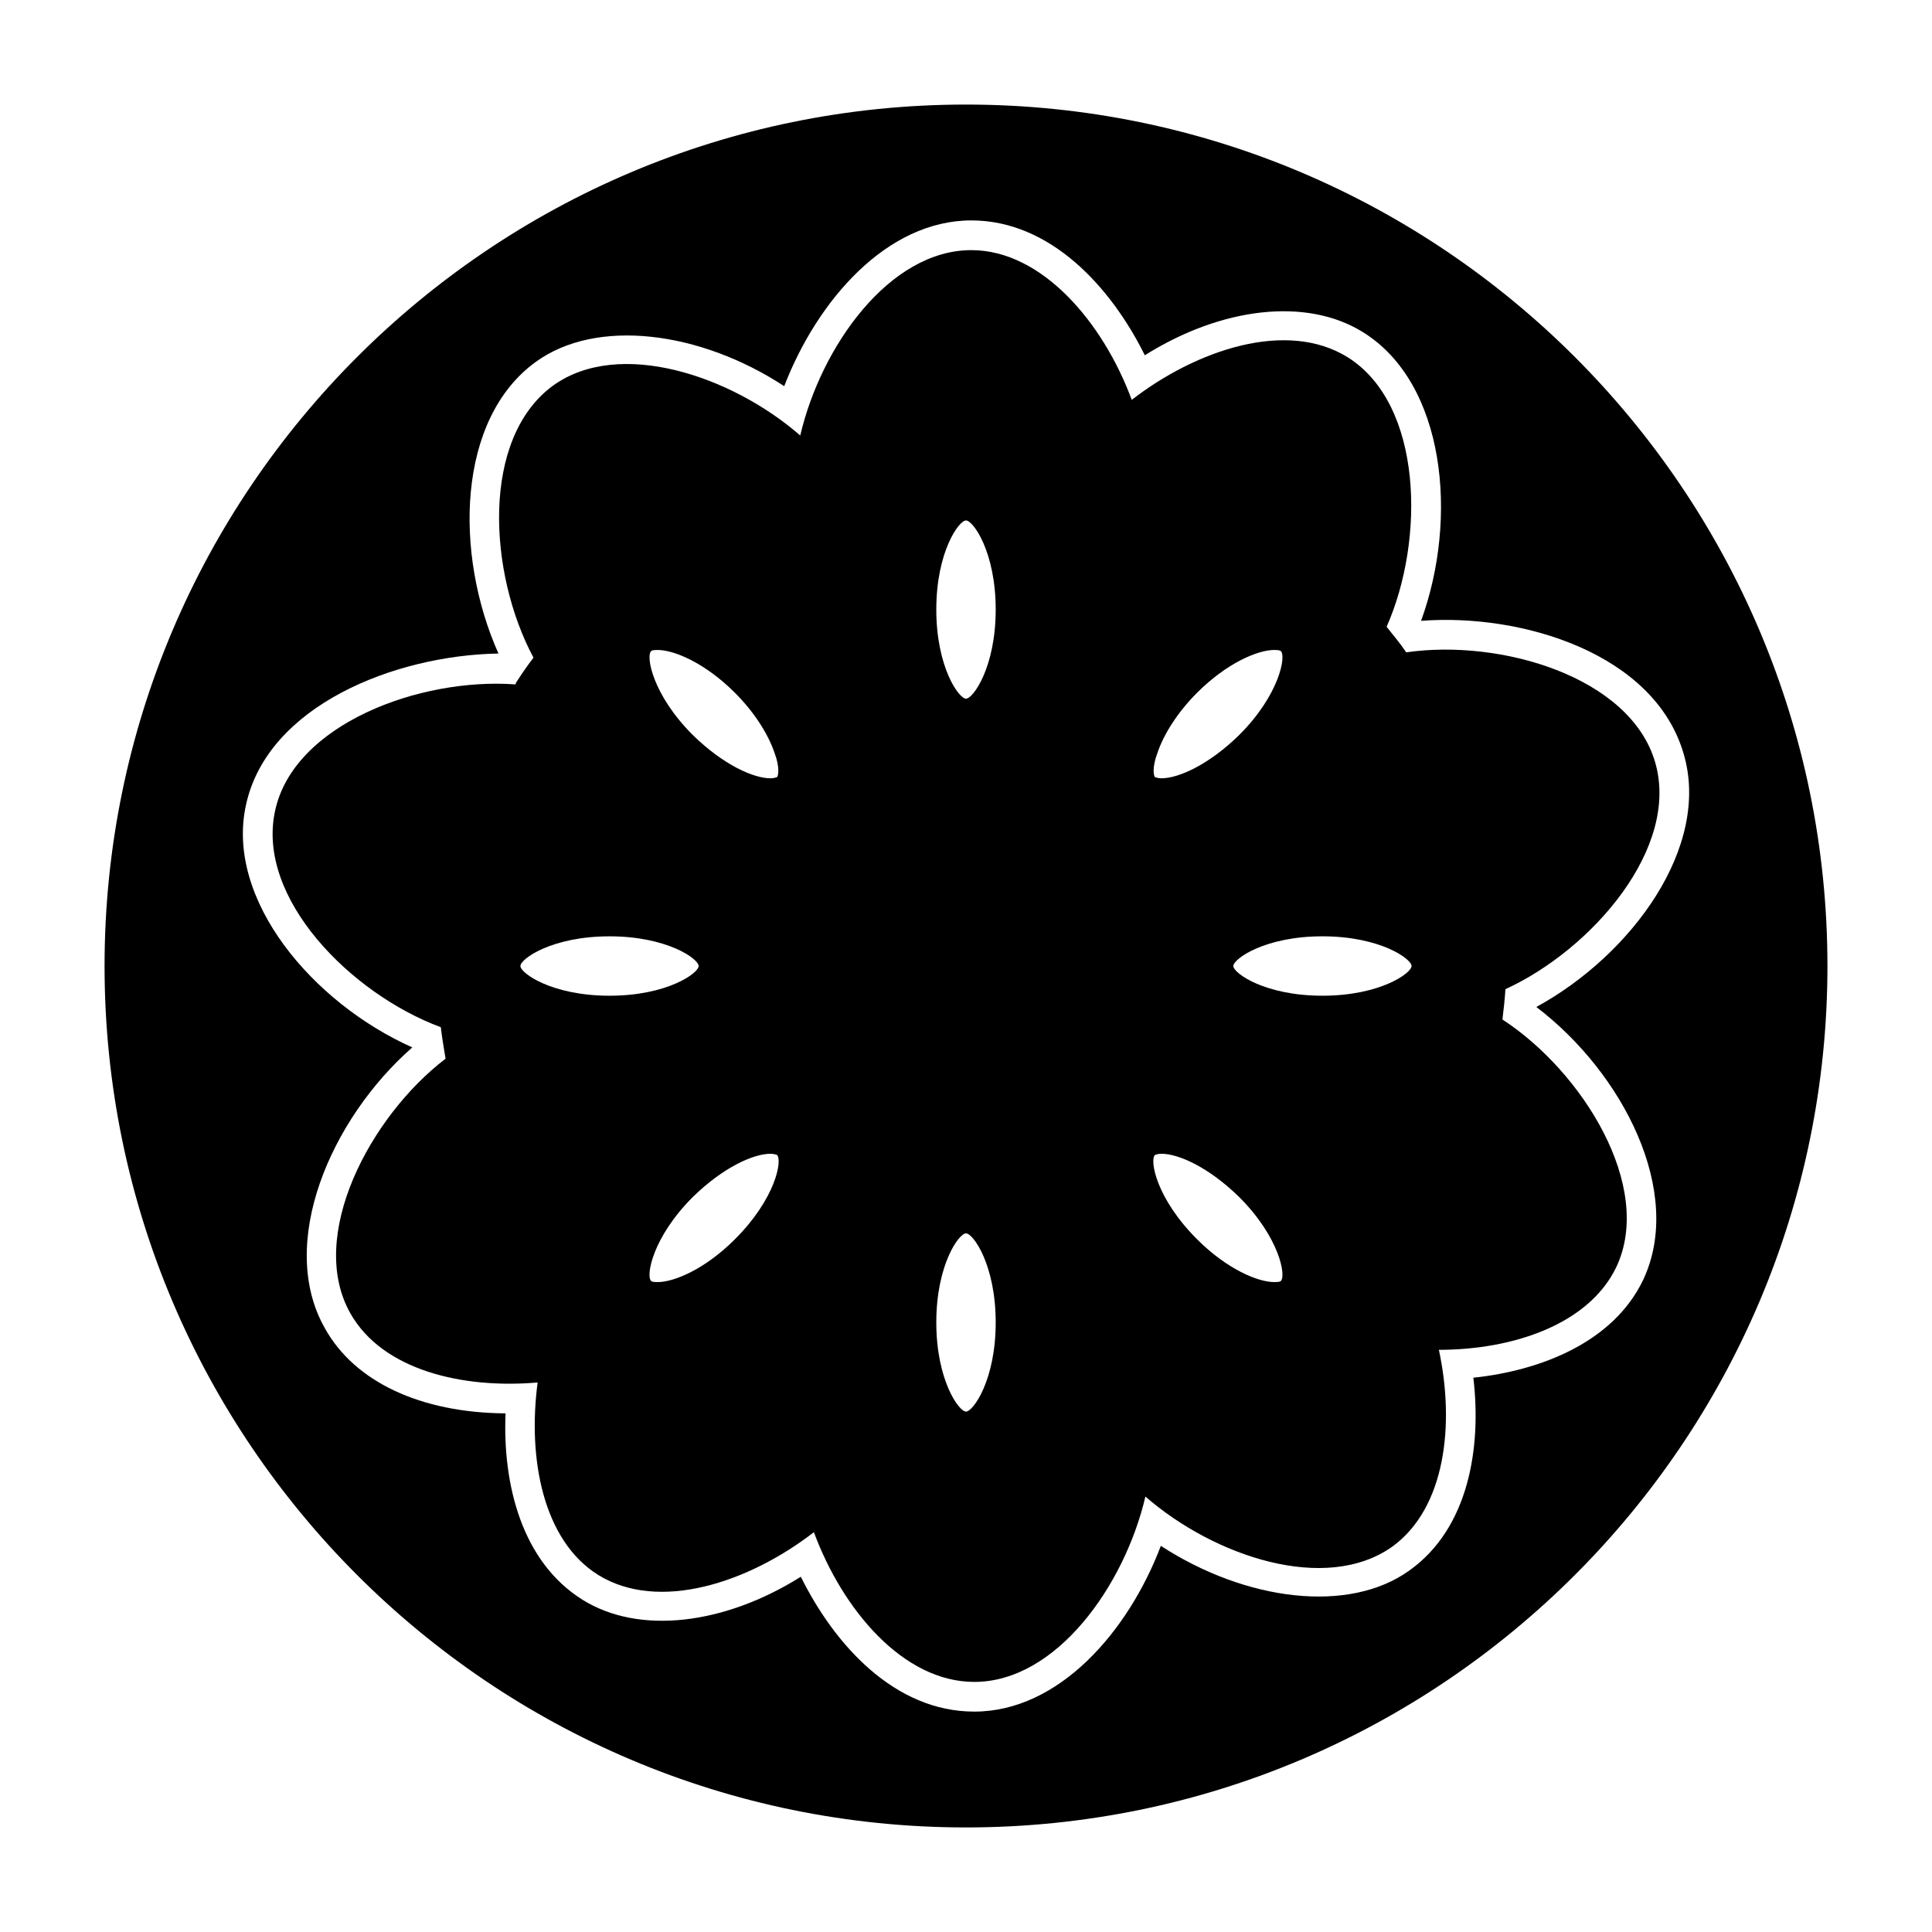 <?xml version="1.0" encoding="UTF-8"?>
<!-- Uploaded to: ICON Repo, www.iconrepo.com, Generator: ICON Repo Mixer Tools -->
<svg fill="#000000" width="800px" height="800px" version="1.1" viewBox="144 144 512 512" xmlns="http://www.w3.org/2000/svg">
 <g>
  <path d="m400 171.71c-125.95 0-228.29 102.34-228.29 228.29 0 125.95 102.34 228.29 228.29 228.29 125.95 0 228.29-102.34 228.29-228.29 0-125.95-102.34-228.29-228.29-228.29zm179.48 311.42c-7.871 16.531-27.078 24.09-45.027 25.977 2.203 18.578-1.258 39.832-16.848 51.012-16.059 11.652-43.453 8.188-65.969-6.453-8.66 22.828-27.078 43.926-49.438 43.926-21.098 0-37-17.633-45.973-35.738-20.309 12.754-42.824 15.43-57.781 6.141-16.215-10.078-21.254-30.699-20.469-49.438-22.508-0.16-39.984-8.348-47.855-22.516-12.754-22.355 1.418-55.418 23.145-74.469-26.449-11.809-49.594-39.203-44.082-64.234 5.668-26.293 39.359-39.676 66.914-40.148-11.809-26.449-11.02-62.188 9.918-77.305 16.059-11.652 43.453-8.188 65.809 6.453 8.816-22.828 27.238-43.926 49.594-43.926 20.941 0 37 17.633 45.973 35.738 20.309-12.754 42.824-15.43 57.781-6.141 21.883 13.539 25.348 49.277 15.43 76.516 26.766-2.047 61.875 8.66 69.59 35.266 7.242 24.562-13.699 53.215-39.047 67.07 22.984 17.477 39.199 49.125 28.336 72.27z"/>
  <path d="m582.63 346c-6.613-22.672-40.934-32.746-65.969-29.125-1.574-2.363-3.465-4.566-5.195-6.769 10.234-23.145 9.605-59.039-10.391-71.477-16.059-9.918-39.832-2.047-57.152 11.336-7.559-20.469-23.773-39.676-42.508-39.676-21.727 0-39.832 25.504-45.344 49.121-18.262-15.902-48.02-25.82-65.496-13.227-19.207 14.012-17.16 49.75-5.195 72.109-1.574 2.047-2.992 4.094-4.41 6.297-0.156 0.156-0.316 0.473-0.316 0.789-25.348-1.891-58.883 10.547-63.762 33.535-5.039 23.145 20.152 48.492 43.926 57.309 0.316 2.676 0.789 5.512 1.258 8.344-19.996 15.273-36.84 47.074-25.191 67.543 8.5 14.957 29.598 19.996 49.594 18.262-2.676 20.152 1.418 41.879 16.059 51.012 16.059 9.918 39.832 2.047 57.152-11.336 7.559 20.469 23.617 39.676 42.508 39.676 21.727 0 39.832-25.504 45.344-49.121 18.262 15.902 47.863 25.82 65.496 13.227 14.012-10.234 16.531-32.273 12.281-52.113 19.68 0 39.832-6.769 47.074-22.043 9.918-21.254-8.973-51.641-30.23-65.496 0.316-2.676 0.629-5.352 0.789-8.031 22.992-10.551 46.293-37.473 39.68-60.145zm-243.88 126.43c-7.871 7.871-16.059 11.336-20.469 11.336-1.258 0-1.73-0.156-1.73-0.316-1.418-1.258 0.316-11.492 11.02-22.199 8.031-7.871 16.059-11.492 20.625-11.492 1.102 0 1.574 0.316 1.73 0.316 1.418 1.414-0.312 11.492-11.176 22.355zm11.18-122.49c-0.156 0-0.629 0.316-1.73 0.316-4.566 0-12.594-3.621-20.625-11.492-10.707-10.707-12.438-20.941-11.02-22.199 0-0.156 0.473-0.316 1.73-0.316 4.41 0 12.594 3.465 20.469 11.336 5.039 5.039 8.816 10.863 10.547 16.059 1.414 3.777 0.941 5.981 0.629 6.297zm-44.398 57.938c-15.273 0-23.617-5.984-23.617-7.871 0-1.891 8.344-7.871 23.617-7.871 15.273 0 23.617 5.984 23.617 7.871-0.004 1.887-8.348 7.871-23.617 7.871zm188.93-15.746c15.273 0 23.617 5.984 23.617 7.871 0 1.891-8.344 7.871-23.617 7.871-15.273 0-23.617-5.984-23.617-7.871 0.004-1.887 8.348-7.871 23.617-7.871zm-44.395 57.941c0.156 0 0.629-0.316 1.73-0.316 4.566 0 12.594 3.621 20.625 11.492 10.707 10.707 12.438 20.941 11.02 22.199 0 0.156-0.473 0.316-1.73 0.316-4.41 0-12.594-3.465-20.469-11.336-10.863-10.863-12.594-20.941-11.176-22.355zm0.629-106.43c1.73-5.195 5.512-11.02 10.547-16.059 7.871-7.871 16.059-11.336 20.469-11.336 1.102 0 1.73 0.156 1.73 0.316 1.418 1.258-0.316 11.492-11.02 22.199-8.031 7.871-16.059 11.492-20.625 11.492-1.102 0-1.574-0.316-1.73-0.316-0.316-0.316-0.789-2.519 0.629-6.297zm-50.695 127.21c1.891 0 7.871 8.344 7.871 23.617 0 15.273-5.984 23.617-7.871 23.617-1.891 0-7.871-8.344-7.871-23.617-0.004-15.273 5.981-23.617 7.871-23.617zm0-188.93c1.891 0 7.871 8.344 7.871 23.617 0 15.273-5.984 23.617-7.871 23.617-1.891 0-7.871-8.344-7.871-23.617-0.004-15.273 5.981-23.617 7.871-23.617z"/>
 </g>
</svg>